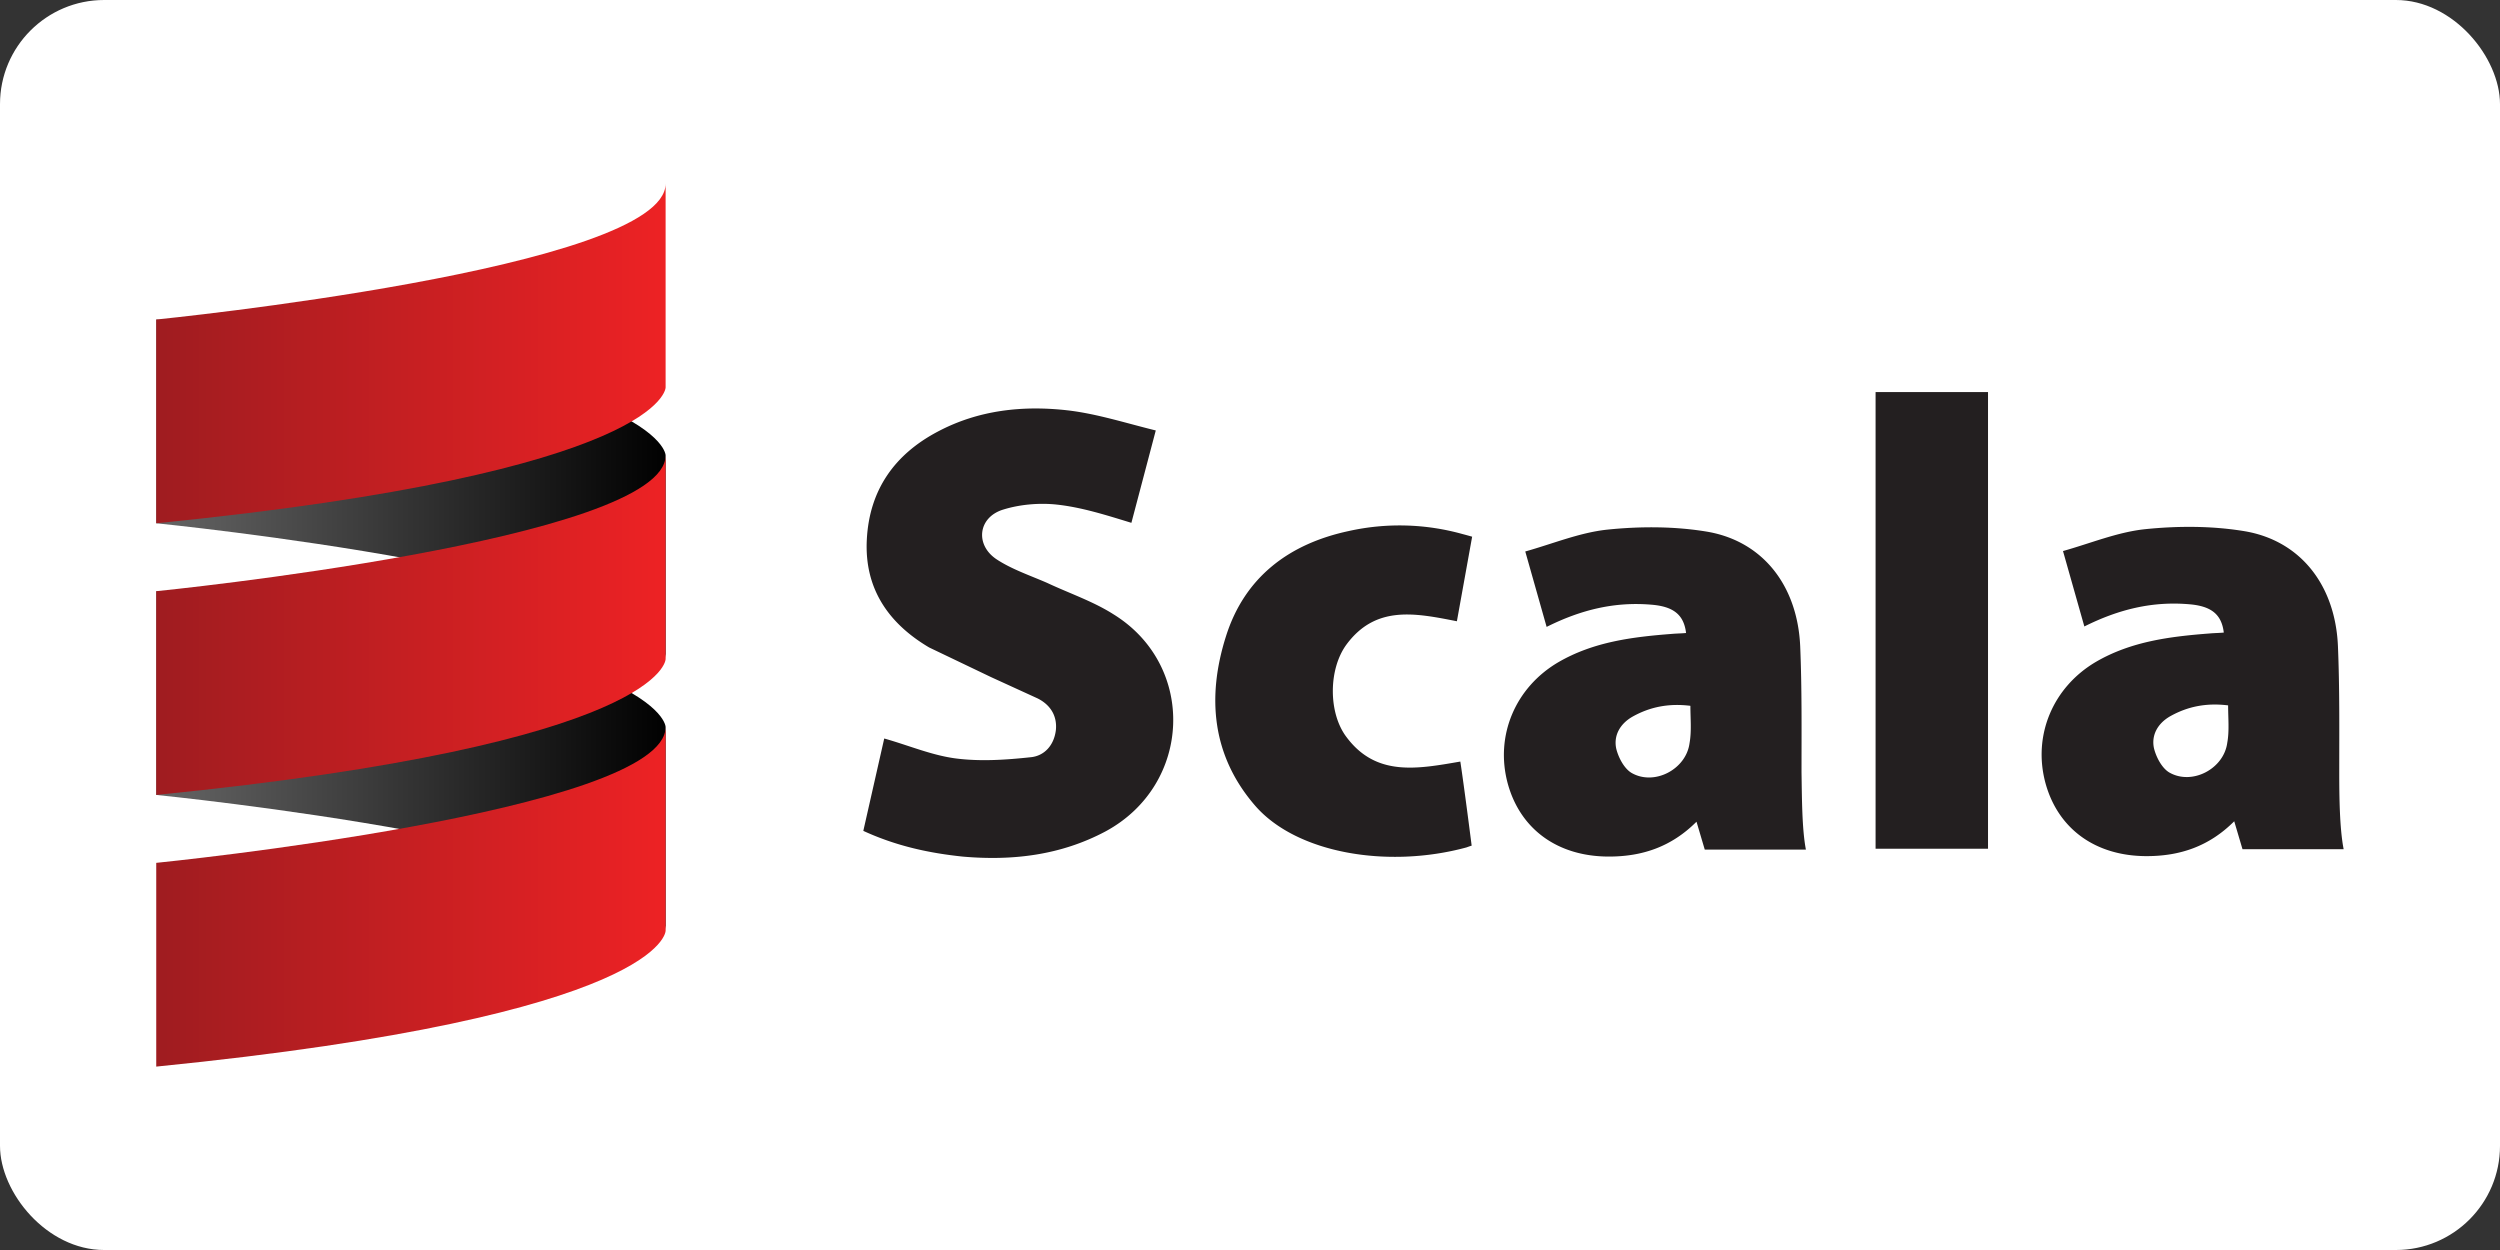 <?xml version="1.0" ?>
<svg xmlns="http://www.w3.org/2000/svg" width="120" height="60">
  <rect width="100%" height="100%" fill="#333333" stroke="none"/>
  <rect width="120" height="60" rx="5" fill="white"/>
  <linearGradient id="A" gradientUnits="userSpaceOnUse" x1="13.528" y1="-36.176" x2="88.264" y2="-36.176">
    <stop offset="0" stop-color="#656565"/>
    <stop offset="1" stop-color="#010101"/>
  </linearGradient>
  <linearGradient id="B" gradientUnits="userSpaceOnUse" x1="13.528" y1="3.91" x2="88.264" y2="3.91">
    <stop offset="0" stop-color="#656565"/>
    <stop offset="1" stop-color="#010101"/>
  </linearGradient>
  <linearGradient id="C" gradientUnits="userSpaceOnUse" x1="13.528" y1="-55.974" x2="88.264" y2="-55.974">
    <stop offset="0" stop-color="#9f1c20"/>
    <stop offset="1" stop-color="#ed2224"/>
  </linearGradient>
  <linearGradient id="D" gradientUnits="userSpaceOnUse" x1="13.528" y1="-15.87" x2="88.264" y2="-15.87">
    <stop offset="0" stop-color="#9f1c20"/>
    <stop offset="1" stop-color="#ed2224"/>
  </linearGradient>
  <linearGradient id="E" gradientUnits="userSpaceOnUse" x1="13.528" y1="24.22" x2="88.264" y2="24.22">
    <stop offset="0" stop-color="#9f1c20"/>
    <stop offset="1" stop-color="#ed2224"/>
  </linearGradient>
  <g transform="translate(-1.427)">
    <g transform="matrix(.326 0 0 .326 4.558 35.223)">
      <path d="M13.4-31s75 7.5 75 20v-30s0-12.5-75-20z" fill="url(#A)"/>
      <path d="M13.4 9s75 7.5 75 20V-1s0-12.5-75-20z" fill="url(#B)"/>
      <path d="M88.4-81v30s0 12.5-75 20v-30s75-7.5 75-20" fill="url(#C)"/>
      <path d="M13.4-21s75-7.5 75-20v30s0 12.5-75 20z" fill="url(#D)"/>
      <path d="M13.4 49V19s75-7.5 75-20v30s0 12.5-75 20" fill="url(#E)"/>
    </g>
    <path d="M42.866 39.882l1.004-4.434c1.192.335 2.3.816 3.472.962s2.385.063 3.556-.063c.67-.063 1.13-.586 1.213-1.318.063-.7-.293-1.213-.88-1.506L48.995 32.5l-2.97-1.422c-1.945-1.15-3.117-2.824-2.99-5.187.125-2.385 1.34-4.08 3.39-5.166 1.966-1.046 4.1-1.276 6.275-1.025 1.4.167 2.76.607 4.204.962l-1.17 4.434c-1.234-.377-2.405-.753-3.62-.88-.837-.084-1.757 0-2.552.25-1.192.377-1.34 1.694-.293 2.385.732.48 1.61.774 2.426 1.13 1.067.502 2.196.88 3.18 1.506 3.995 2.468 3.765 8.178-.376 10.417-2.154 1.15-4.476 1.422-6.86 1.213-1.6-.167-3.18-.502-4.77-1.234zm45.243.9h-4.853l-.397-1.34c-1.213 1.213-2.615 1.673-4.204 1.673-2.447 0-4.246-1.297-4.853-3.493-.628-2.3.356-4.623 2.426-5.836 1.694-.983 3.556-1.213 5.46-1.36.23-.02.44-.02.67-.042-.105-.88-.607-1.276-1.673-1.36-1.736-.146-3.347.23-5.02 1.067l-1.025-3.62c1.34-.377 2.594-.9 3.91-1.046 1.61-.167 3.284-.167 4.874.105 2.656.48 4.288 2.615 4.413 5.5.084 2.008.063 4.037.063 6.045.02 1.213.02 2.72.21 3.702zm-5.543-6.903c-1.025-.126-1.924.042-2.782.523-.586.335-.92.9-.774 1.548.105.418.377.94.732 1.15 1.088.628 2.615-.167 2.782-1.422.105-.586.042-1.17.042-1.8zm31.354 6.882h-4.853l-.397-1.34c-1.213 1.213-2.615 1.673-4.204 1.673-2.447 0-4.246-1.297-4.853-3.493-.628-2.3.356-4.623 2.426-5.836 1.694-.983 3.556-1.213 5.46-1.36.23-.02.44-.02.67-.042-.105-.88-.607-1.276-1.673-1.36-1.736-.146-3.347.23-5.02 1.067l-1.025-3.62c1.34-.377 2.594-.9 3.91-1.046 1.61-.167 3.284-.167 4.874.105 2.656.48 4.288 2.615 4.413 5.5.084 2.008.063 4.037.063 6.045 0 1.234.02 2.72.21 3.702zm-5.543-6.903c-1.025-.126-1.924.042-2.782.523-.586.335-.92.9-.774 1.548.105.418.377.94.732 1.15 1.088.628 2.615-.167 2.782-1.422.105-.565.042-1.17.042-1.8zM71.355 29.82c-2.008-.397-3.89-.774-5.292 1.11-.88 1.192-.88 3.305 0 4.455 1.422 1.903 3.39 1.527 5.46 1.17.188 1.234.544 4.037.544 4.037s-.02 0-.25.084c-3.765 1.025-8.178.293-10.166-2.03-2.05-2.385-2.3-5.187-1.38-8.095.9-2.866 3.054-4.455 5.9-5.062a11.22 11.22 0 0 1 5.459.146 19.13 19.13 0 0 1 .46.126l-.732 4.058zm20.1-11.002h5.397v21.92h-5.397z" fill="#231f20"/>
  </g>
</svg>

